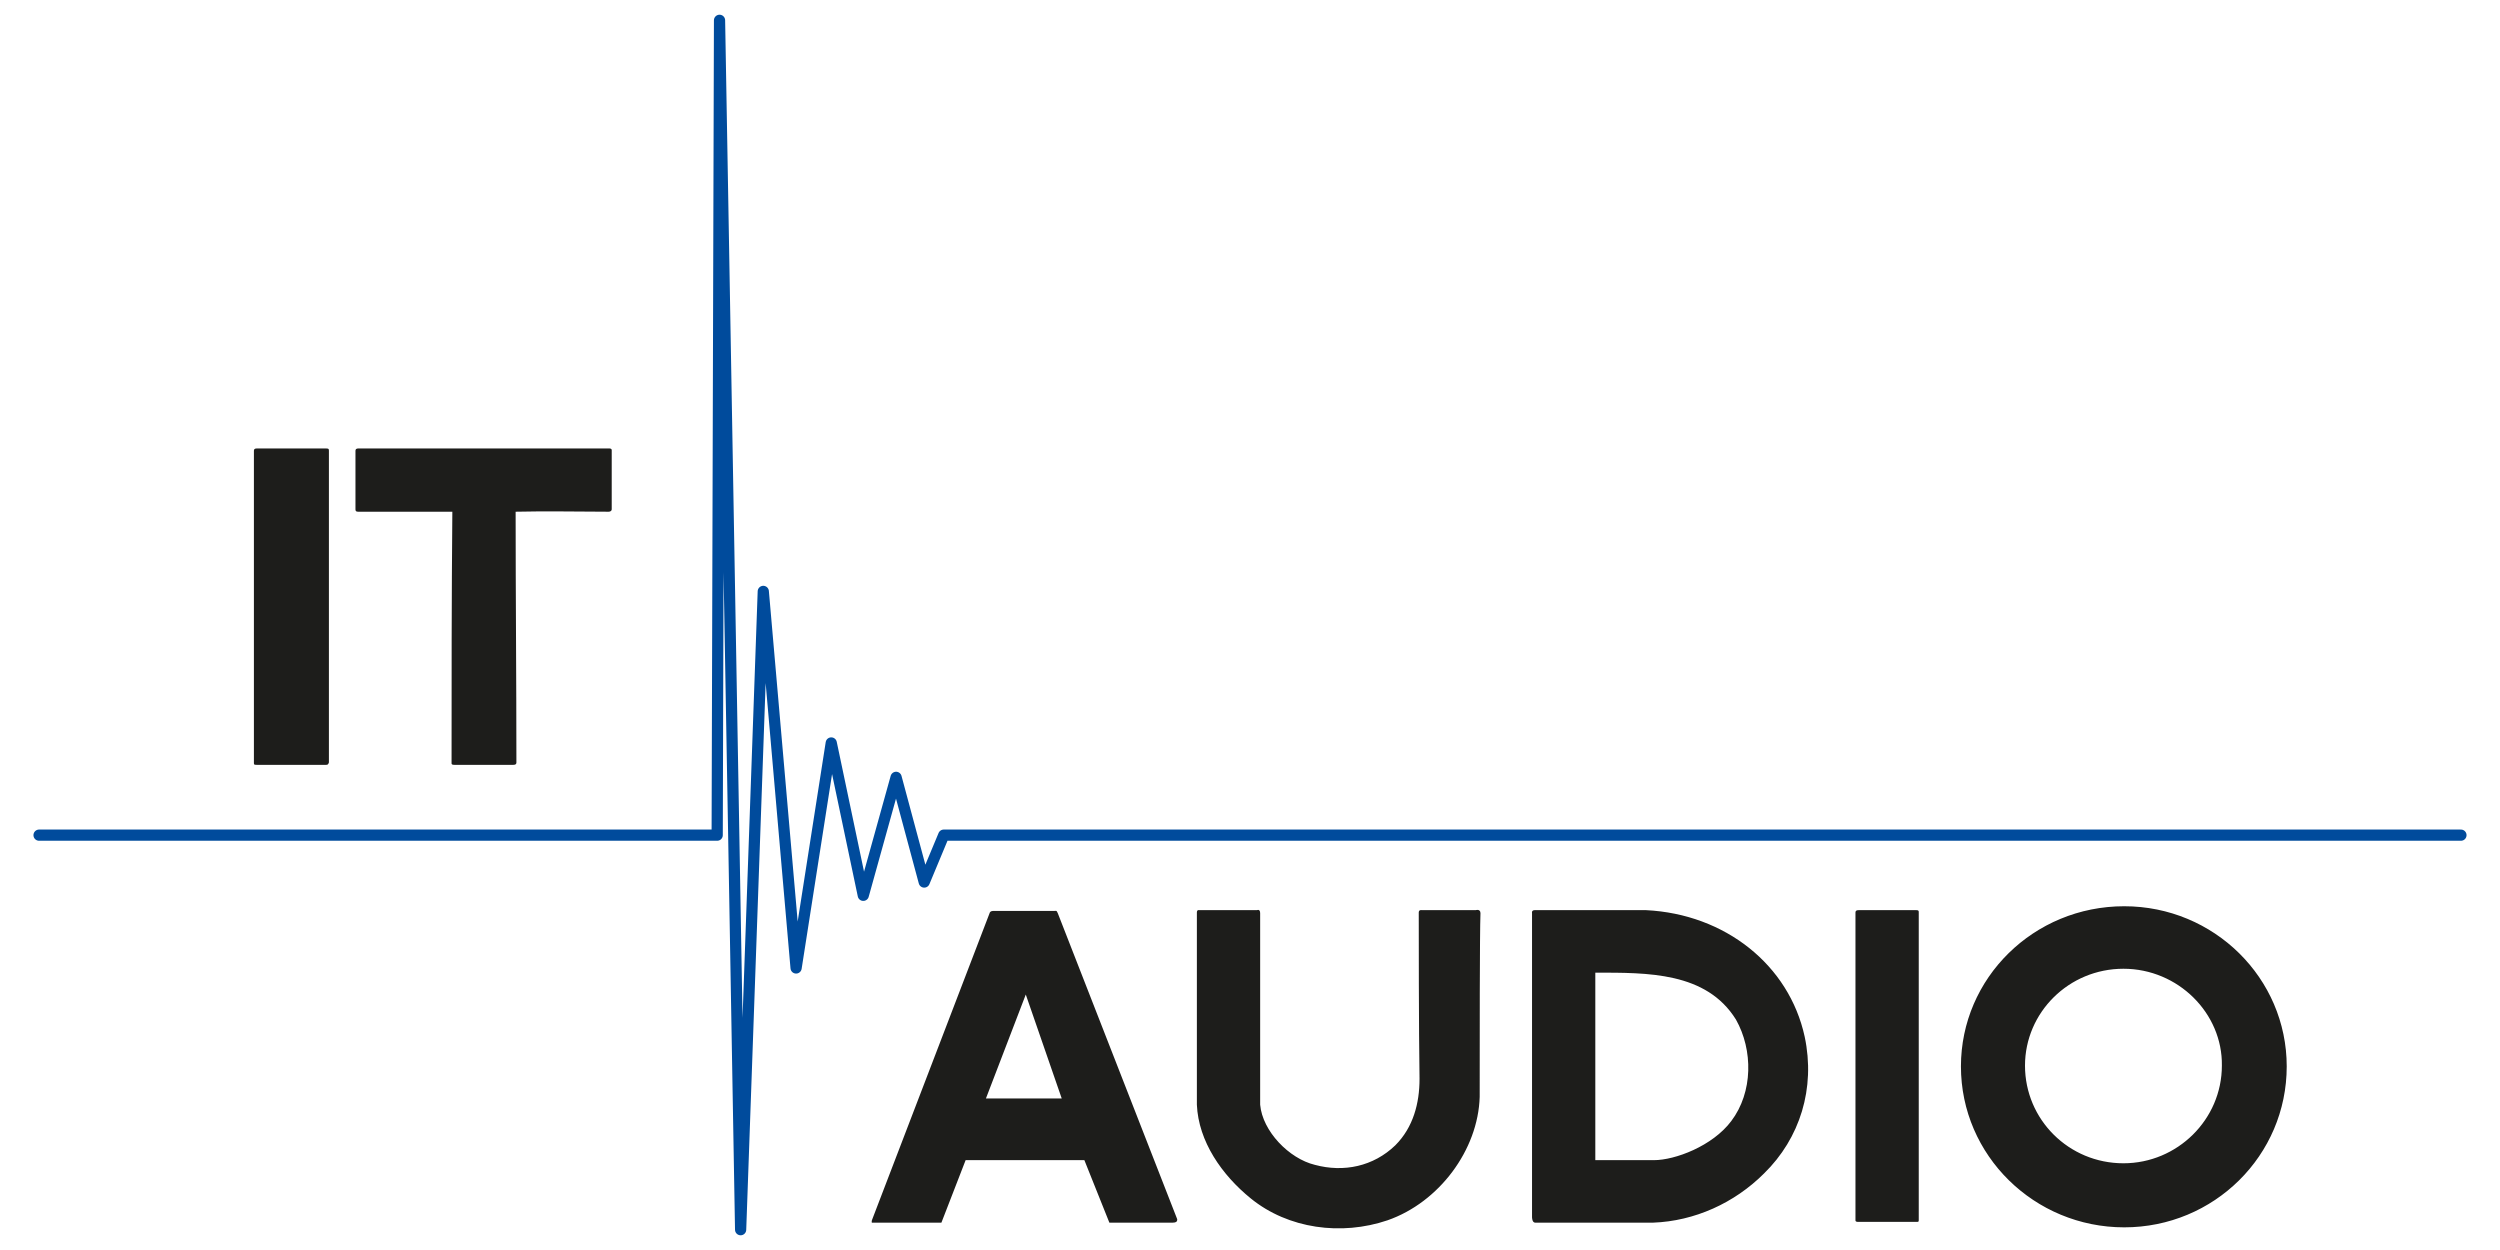<svg xmlns="http://www.w3.org/2000/svg" xml:space="preserve" style="enable-background:new 0 0 320 160" viewBox="0 0 320 160" width="320" height="160">
  <path fill="none" stroke="#004B9C" stroke-linecap="round" stroke-linejoin="round" stroke-width="1.435" d="M5 106.9h86.8l.3-104.3 2.7 154.8 2.9-81.7 4.2 48.2 4.5-28.8 4.1 19.5 4.2-15.1 3.6 13.4 2.5-6H315"/>
  <g fill="#1D1D1B">
    <path d="M77.9 65.5c-4 0-7.8-.1-11.9 0 0 10.7.1 21.4.1 32.1 0 .2-.1.3-.4.3h-7.5c-.2 0-.4 0-.4-.2 0-10.9 0-21 .1-32.2h-12c-.2 0-.4 0-.4-.3v-7.5c0-.2.1-.3.4-.3H78c.2 0 .3.1.3.2v7.6c0 .2-.2.3-.4.3zM41.7 97.9h-8.8c-.3 0-.4 0-.4-.2v-40c0-.2.1-.3.4-.3h8.8c.4 0 .4.1.4.3v39.9c-.1.3-.2.3-.4.3z"/>
  </g>
  <g fill="#1D1D1B">
    <path d="M150.1 156.5H142l-3.2-8h-15.2l-3.1 8h-8.8s-.2.1-.1-.3l15.1-39.4s.1-.2.4-.2h7.8c.4 0 .3-.1.5.3l15.3 39.2c-.1-.1.2.4-.6.4zm-18.8-29.2-5.1 13.3h9.7l-4.6-13.3zM177.6 156.2c-5.9 2-12.7 1.1-17.5-2.8-3.7-3-6.7-7.3-6.9-12v-24.6c0-.4.3-.3.3-.3h7.4s.4-.2.4.4v24.5c.3 3.4 3.7 6.9 7 7.7 3.7 1 7.5.2 10.3-2.5 2.3-2.3 3.1-5.4 3.1-8.5-.1-6.2-.1-19.1-.1-21.3 0-.4.4-.3.4-.3h6.9s.6-.2.6.4c-.1 2.5-.1 16.5-.1 23.5-.2 6.8-5.2 13.5-11.8 15.8zM225.8 150.2c-3.8 3.8-8.9 6.1-14.2 6.3h-15.1c-.4 0-.4-.7-.4-.7v-38.9c-.1-.5.5-.4.5-.4h14.1c10.1.5 18.3 7 20.3 16.2 1.4 6.6-.6 13-5.2 17.5zm-21.6-25.7v24h7.5c2.7 0 7.5-1.8 9.9-5 2.8-3.7 2.8-9.1.6-13-3.8-6.1-11.3-6-18-6zM245.3 156.4h-7.4c-.2 0-.4 0-.4-.2v-39.4c0-.2.1-.3.4-.3h7.4c.3 0 .3.1.3.3v39.3c0 .3 0 .3-.3.3zM271.9 157.1c-11.5 0-20.9-9.2-20.9-20.6 0-11.3 9.3-20.5 20.9-20.5 11.5 0 20.8 9.2 20.8 20.5 0 11.4-9.3 20.6-20.8 20.6zm-.1-33.1c-7 0-12.6 5.6-12.6 12.4 0 6.9 5.6 12.5 12.6 12.5 6.9 0 12.6-5.6 12.6-12.5.1-6.7-5.6-12.4-12.6-12.4z"/>
  </g>
</svg>
